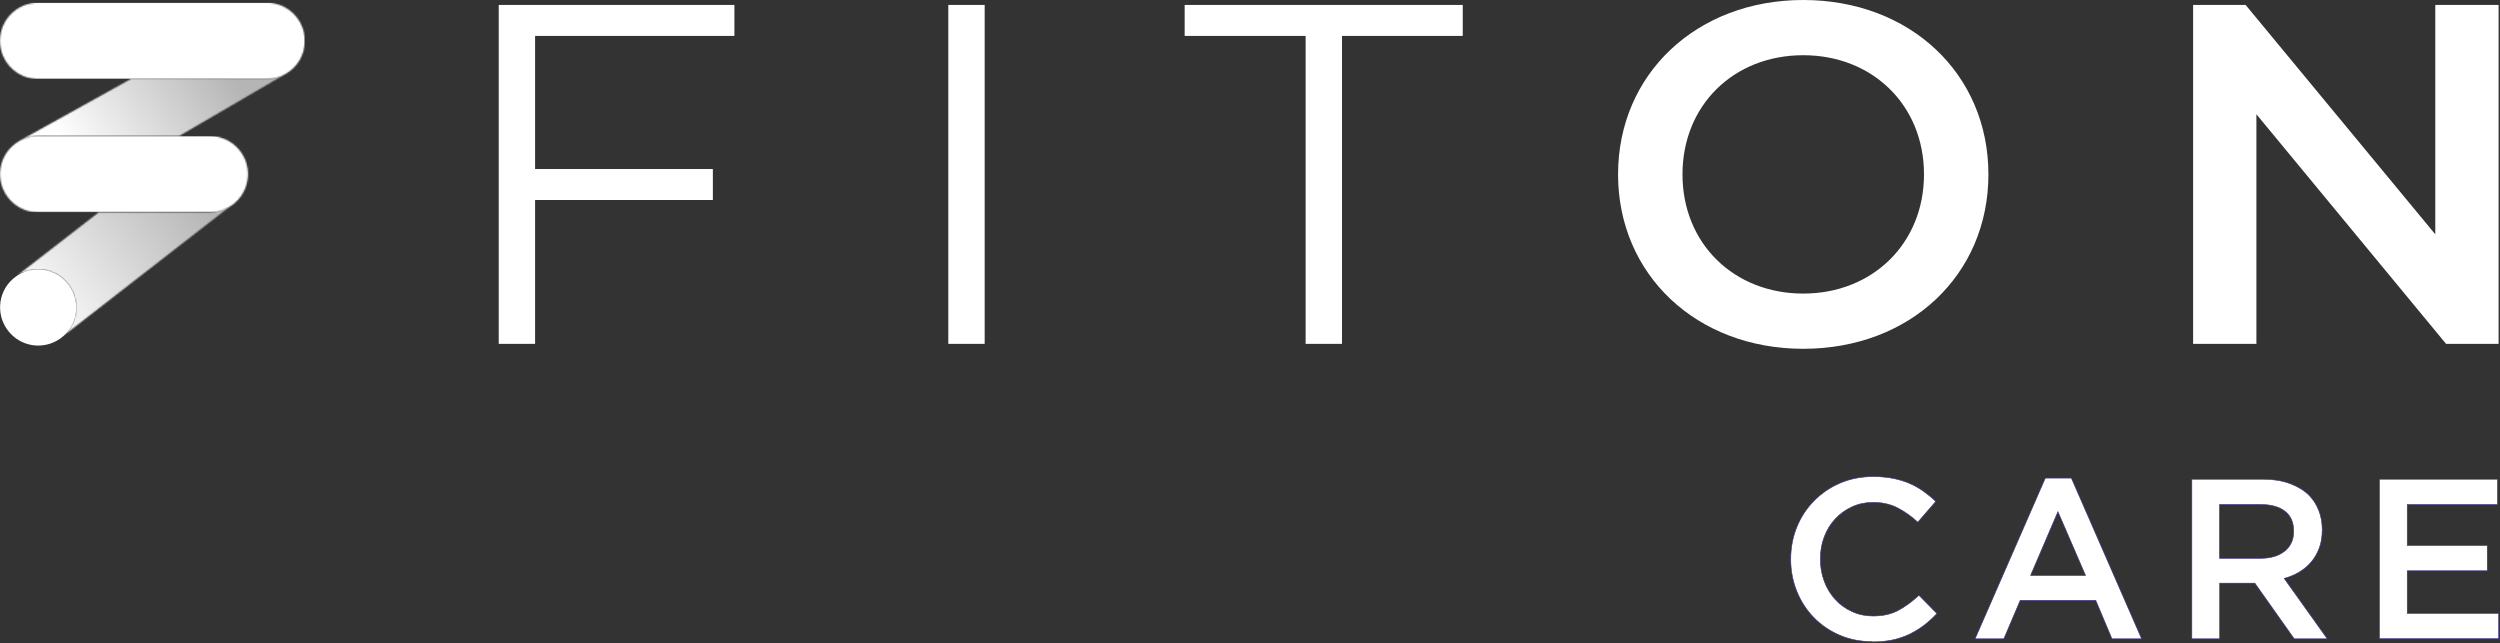 <svg width="1773" height="456" viewBox="0 0 1773 456" fill="none" xmlns="http://www.w3.org/2000/svg">
<rect x="0" y="0" width="1773" height="456" fill="#333333" stroke="none"/>
<g clip-path="url(#clip0_43_6)">
<mask id="mask0_43_6" style="mask-type:luminance" maskUnits="userSpaceOnUse" x="10" y="145" width="155" height="93">
<path d="M162.046 146.924C157.748 149.312 153.132 150.585 148.516 150.585H70.04L10.665 196.588C21.808 188.152 37.726 189.425 47.117 200.09C56.987 211.074 56.191 227.947 45.207 237.975L164.274 145.491C163.638 145.969 162.842 146.446 162.046 146.924Z" fill="white"/>
</mask>
<g mask="url(#mask0_43_6)">
<path d="M-34.542 181.944L103.786 70.199L209.641 201.364L71.313 313.109L-34.542 181.944Z" fill="url(#paint0_linear_43_6)"/>
</g>
<path d="M47.117 200.09C37.566 189.425 21.648 188.152 10.665 196.588C10.187 197.066 9.55 197.384 9.073 197.862C-2.07 207.731 -3.025 224.922 7.004 236.065C16.873 247.208 34.064 248.163 45.207 238.134C45.366 237.975 45.366 237.975 45.525 237.816C56.19 227.947 56.986 211.074 47.117 200.09Z" fill="white"/>
<mask id="mask1_43_6" style="mask-type:luminance" maskUnits="userSpaceOnUse" x="13" y="52" width="190" height="48">
<path d="M202.637 52.37C198.657 54.758 194.041 56.032 189.107 56.032H92.802L13.69 99.966C17.828 97.578 22.444 96.463 27.061 96.463H127.026L202.637 52.37Z" fill="white"/>
</mask>
<g mask="url(#mask1_43_6)">
<path d="M-8.755 68.289L139.283 -36.93L225.241 84.047L77.043 189.107L-8.755 68.289Z" fill="url(#paint1_linear_43_6)"/>
</g>
<mask id="mask2_43_6" style="mask-type:luminance" maskUnits="userSpaceOnUse" x="164" y="144" width="2" height="2">
<path d="M164.434 145.332C164.911 145.014 165.389 144.695 165.866 144.218L164.434 145.332Z" fill="white"/>
</mask>
<g mask="url(#mask2_43_6)">
<path d="M165.866 144.377H164.434V145.491H165.866V144.377Z" fill="url(#paint2_linear_43_6)"/>
</g>
<mask id="mask3_43_6" style="mask-type:luminance" maskUnits="userSpaceOnUse" x="0" y="96" width="176" height="55">
<path d="M27.061 96.463C22.604 96.463 17.988 97.578 13.69 99.966C13.69 99.966 13.531 99.966 13.531 100.125C0.637 107.606 -3.82 124.002 3.662 137.055C8.596 145.65 17.669 150.585 27.061 150.585H148.675C153.291 150.585 157.908 149.471 162.206 146.924C163.001 146.446 163.797 145.969 164.593 145.491L166.026 144.377L166.185 144.218C176.054 135.94 178.92 121.614 172.234 109.994C167.299 101.398 158.226 96.463 148.834 96.463H27.061Z" fill="white"/>
</mask>
<g mask="url(#mask3_43_6)">
<path d="M178.601 96.463H-3.82V150.426H178.601V96.463Z" fill="white"/>
</g>
<mask id="mask4_43_6" style="mask-type:luminance" maskUnits="userSpaceOnUse" x="0" y="1" width="217" height="56">
<path d="M27.22 1.91C27.061 1.91 27.061 1.91 27.22 1.91C12.098 1.91 0 14.008 0 28.971C0 43.934 12.098 56.032 27.061 56.032H27.22H189.107C194.041 56.032 198.658 54.758 202.637 52.37C210.755 47.754 216.167 38.999 216.167 28.971C216.167 14.008 204.07 1.91 189.107 1.91H27.22Z" fill="white"/>
</mask>
<g mask="url(#mask4_43_6)">
<path d="M216.167 1.91H0V55.872H216.167V1.91Z" fill="white"/>
</g>
<path d="M379.486 25.469V119.863H505.558V141.83H379.486V243.865H353.699V3.502H520.839V25.469H379.486ZM672.538 3.502H698.326V243.865H672.538V3.502ZM925.795 25.469H840.156V3.502H1037.38V25.469H951.741V243.865H925.954V25.469H925.795Z" fill="white"/>
<path d="M1147.53 123.683C1147.53 52.53 1203.25 0 1278.86 0C1354.47 0 1410.18 52.211 1410.18 123.683C1410.18 195.156 1354.47 247.367 1278.86 247.367C1203.25 247.367 1147.53 194.837 1147.53 123.683ZM1364.5 123.683C1364.5 74.497 1327.89 39.158 1278.86 39.158C1229.67 39.158 1193.22 74.497 1193.22 123.683C1193.22 172.87 1229.83 208.208 1278.86 208.208C1327.89 208.208 1364.5 172.711 1364.5 123.683Z" fill="white"/>
<path d="M1772 3.502V243.865H1734.75L1600.24 81.023V243.865H1555.36V3.502H1592.6L1727.11 166.185V3.502H1772Z" fill="white"/>
</g>
<path d="M1327.7 455.014C1319.42 455.014 1311.73 453.507 1304.75 450.494C1297.72 447.481 1291.65 443.363 1286.52 438.14C1281.4 432.917 1277.33 426.74 1274.42 419.608C1271.51 412.477 1270 404.894 1270 396.808V396.507C1270 388.421 1271.46 380.838 1274.32 373.807C1277.18 366.726 1281.25 360.549 1286.47 355.226C1291.7 349.902 1297.82 345.684 1304.95 342.62C1312.08 339.557 1319.92 338 1328.56 338C1333.73 338 1338.45 338.452 1342.72 339.306C1346.99 340.159 1350.91 341.365 1354.42 342.922C1357.99 344.478 1361.25 346.337 1364.26 348.496C1367.28 350.656 1370.14 353.016 1372.85 355.627L1360.1 370.342C1355.58 366.124 1350.75 362.759 1345.68 360.147C1340.61 357.536 1334.83 356.28 1328.41 356.28C1323.03 356.28 1318.01 357.335 1313.44 359.444C1308.87 361.553 1304.9 364.416 1301.54 368.032C1298.17 371.648 1295.61 375.866 1293.75 380.738C1291.9 385.609 1290.99 390.782 1290.99 396.256V396.607C1290.99 402.081 1291.9 407.304 1293.75 412.226C1295.56 417.148 1298.17 421.416 1301.54 425.083C1304.85 428.749 1308.82 431.611 1313.44 433.72C1318.01 435.83 1323.03 436.884 1328.41 436.884C1335.29 436.884 1341.21 435.579 1346.18 432.917C1351.16 430.255 1356.03 426.69 1360.9 422.17L1373.66 435.127C1370.74 438.24 1367.68 441.053 1364.52 443.463C1361.35 445.874 1357.89 447.983 1354.22 449.791C1350.55 451.549 1346.54 452.905 1342.17 453.859C1337.8 454.763 1332.98 455.215 1327.7 455.215V455.014Z" fill="white" stroke="#41318B" stroke-width="0.41" stroke-miterlimit="10"/>
<path d="M1450.59 339.055H1469.02L1518.84 453.055H1497.8L1486.3 425.735H1432.76L1421.11 453.055H1400.72L1450.54 339.055H1450.59ZM1479.06 408.108L1459.48 362.859L1440.09 408.108H1479.06Z" fill="white" stroke="#41318B" stroke-width="0.41" stroke-miterlimit="10"/>
<path d="M1554.4 339.858H1604.87C1612 339.858 1618.28 340.862 1623.8 342.871C1629.28 344.88 1633.9 347.642 1637.56 351.208C1640.58 354.321 1642.89 357.937 1644.49 362.055C1646.1 366.123 1646.9 370.693 1646.9 375.615V375.916C1646.9 380.536 1646.25 384.755 1644.9 388.471C1643.54 392.188 1641.68 395.502 1639.32 398.314C1636.96 401.177 1634.1 403.588 1630.83 405.596C1627.57 407.605 1623.9 409.112 1619.94 410.217L1650.52 453.055H1627.07L1599.14 413.581H1574.19V453.055H1554.45V339.858H1554.4ZM1603.31 395.954C1610.44 395.954 1616.12 394.247 1620.34 390.832C1624.56 387.417 1626.67 382.796 1626.67 376.971V376.619C1626.67 370.442 1624.61 365.772 1620.49 362.557C1616.37 359.343 1610.6 357.786 1603.11 357.786H1574.08V395.954H1603.26H1603.31Z" fill="white" stroke="#41318B" stroke-width="0.41" stroke-miterlimit="10"/>
<path d="M1687.48 339.858H1771.25V357.786H1707.22V386.864H1763.97V404.793H1707.22V435.026H1772.05V452.955H1687.48V339.757V339.858Z" fill="white" stroke="#41318B" stroke-width="0.41" stroke-miterlimit="10"/>
<defs>
<linearGradient id="paint0_linear_43_6" x1="30.845" y1="237.459" x2="145.546" y2="144.815" gradientUnits="userSpaceOnUse">
<stop stop-color="white"/>
<stop offset="1" stop-color="#B5B5B5"/>
</linearGradient>
<linearGradient id="paint1_linear_43_6" x1="54.614" y1="114.18" x2="156.081" y2="42.124" gradientUnits="userSpaceOnUse">
<stop stop-color="white"/>
<stop offset="1" stop-color="#B5B5B5"/>
</linearGradient>
<linearGradient id="paint2_linear_43_6" x1="0.001" y1="144.835" x2="175.617" y2="144.835" gradientUnits="userSpaceOnUse">
<stop stop-color="#3F2F8C"/>
<stop offset="0.21" stop-color="#3F2F8C"/>
<stop offset="0.316" stop-color="#3E3B93"/>
<stop offset="0.504" stop-color="#3C59A6"/>
<stop offset="0.752" stop-color="#398BC4"/>
<stop offset="1" stop-color="#36C3E6"/>
</linearGradient>
<clipPath id="clip0_43_6">
<rect width="1772" height="455.098" fill="white"/>
</clipPath>
</defs>
</svg>
